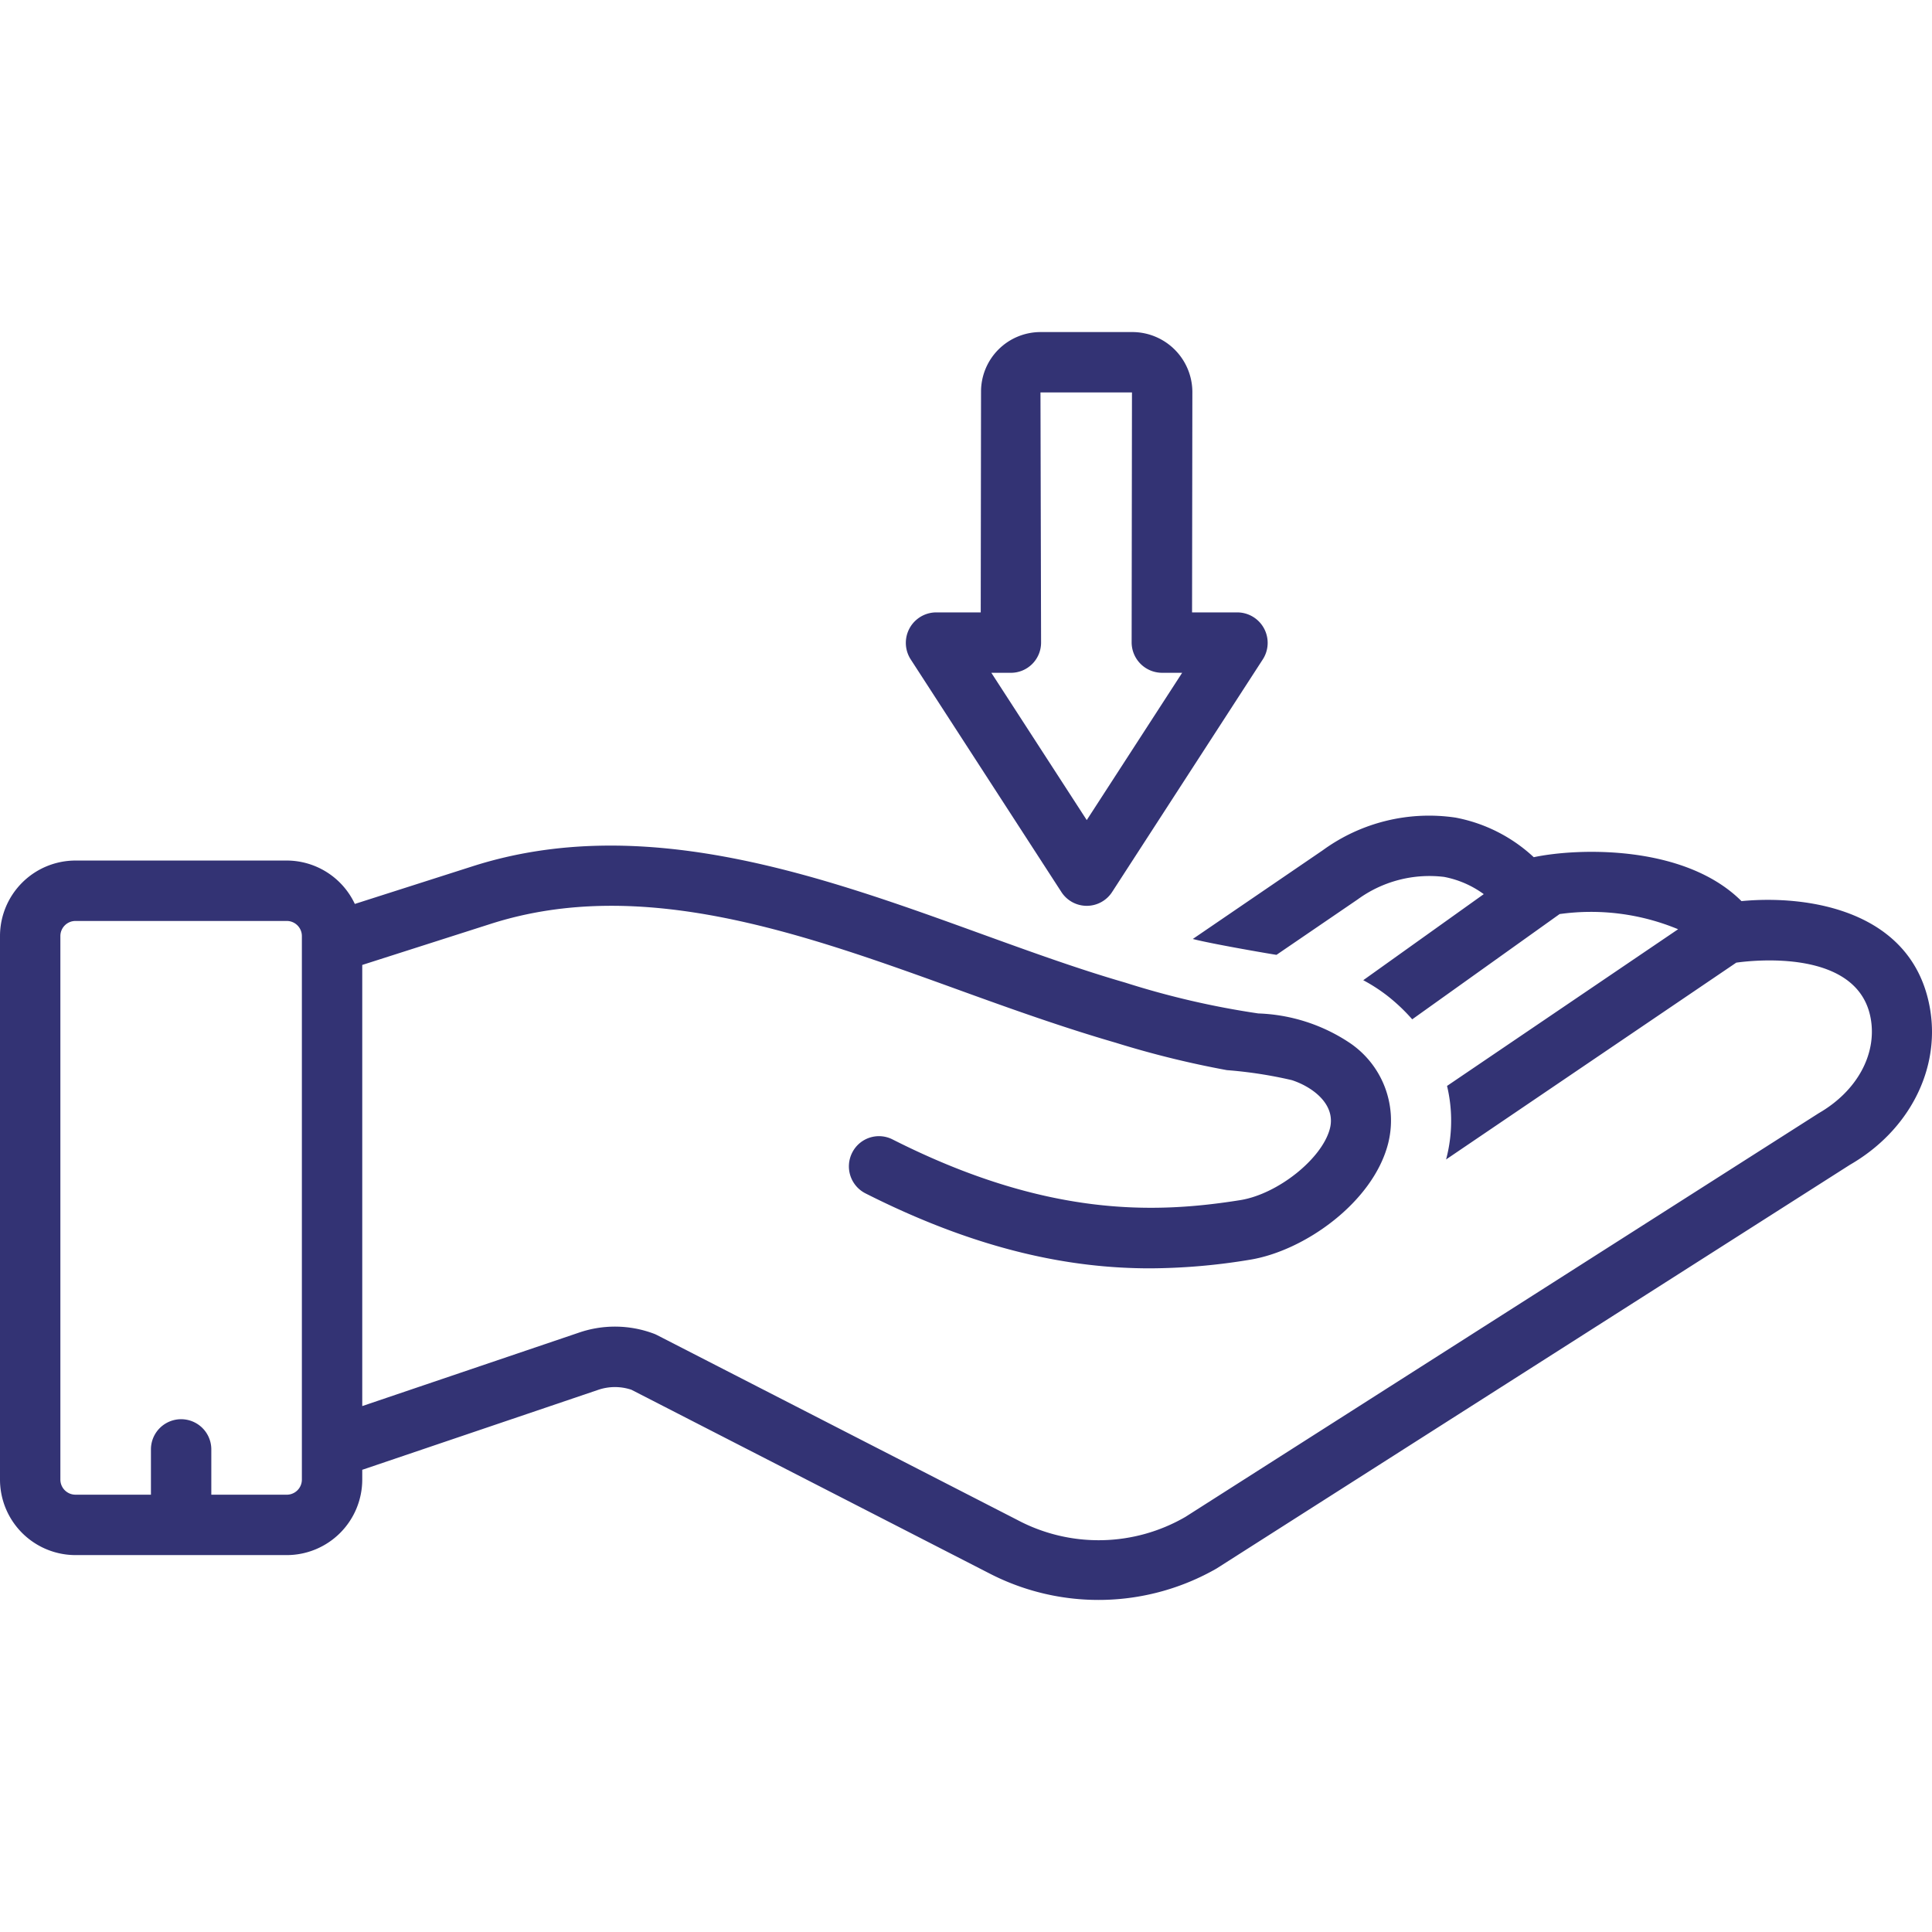 <svg xmlns="http://www.w3.org/2000/svg" version="1.1" xmlns:xlink="http://www.w3.org/1999/xlink" width="512" height="512" x="0" y="0" viewBox="0 0 128 128" style="enable-background:new 0 0 512 512" xml:space="preserve" class=""><g><path d="M70.321 59.1a2 2 0 0 0 3.358 0l10-15.438A2.019 2.019 0 0 0 82 40.573h-3.023l.02-14.626A3.982 3.982 0 0 0 75.058 22h-6.124a3.944 3.944 0 0 0-3.938 3.936l-.02 14.637H62a2.019 2.019 0 0 0-1.679 3.089Zm-3.347-14.525a2 2 0 0 0 2-1.998L68.934 26h6.062l-.022 16.57a2.02 2.02 0 0 0 2 2.004h1.347L72 54.333l-6.321-9.758Z" fill="#333374" opacity="1" data-original="#000000"></path><path d="M127.868 66.824c-1.128-6.54-8.117-7.543-12.49-7.123-3.761-3.748-10.822-3.53-13.763-2.909a10.44 10.44 0 0 0-5.184-2.624 11.961 11.961 0 0 0-8.785 2.158l-8.619 5.883c1.203.32 5.293 1.02 5.544 1.052l5.378-3.672a8.066 8.066 0 0 1 5.732-1.491 6.52 6.52 0 0 1 2.622 1.141l-7.984 5.702a11.25 11.25 0 0 1 1.525.977 12.157 12.157 0 0 1 1.719 1.615l9.766-6.974a15.053 15.053 0 0 1 7.85 1.005L95.871 71.945a9.967 9.967 0 0 1-.043 4.791c-.007.029-.018.056-.026.084l19.23-13.042c.999-.141 8.101-.98 8.913 3.73.405 2.351-.918 4.784-3.446 6.242l-41.962 26.748a11.467 11.467 0 0 1-11.131.205L43.53 88.453a1.86 1.86 0 0 0-.207-.092 7.338 7.338 0 0 0-4.986-.064L24 93.156V63.93l8.522-2.725c10.038-3.208 20.732.662 31.073 4.407 3.416 1.238 6.834 2.459 10.324 3.471a63.412 63.412 0 0 0 7.363 1.816 28.694 28.694 0 0 1 4.306.663c1.348.438 2.932 1.588 2.523 3.2-.507 2-3.454 4.353-5.95 4.751-5.669.903-12.838 1.133-23.032-4.025a1.985 1.985 0 0 0-2.674.888 2.005 2.005 0 0 0 .883 2.687c7.626 3.857 13.742 4.968 18.856 4.968a41.328 41.328 0 0 0 6.591-.566c3.638-.58 8.197-3.82 9.185-7.716a6.204 6.204 0 0 0-2.555-6.66 11.619 11.619 0 0 0-6.05-1.946 55.786 55.786 0 0 1-8.818-2.043c-3.09-.893-6.253-2.04-9.602-3.252-10.454-3.786-22.303-8.078-33.63-4.456l-7.807 2.496A4.994 4.994 0 0 0 19 57.013H5a5.007 5.007 0 0 0-5 5.001v36.013a5.007 5.007 0 0 0 5 5.002h14a5.007 5.007 0 0 0 5-5.002v-.649l15.627-5.295a3.434 3.434 0 0 1 2.206-.008l23.763 12.191a15.743 15.743 0 0 0 14.997-.343l41.962-26.747c3.922-2.26 6.007-6.322 5.313-10.352ZM20 98.028a1.001 1.001 0 0 1-1 1h-5v-3.001a2 2 0 1 0-4 0v3H5a1.001 1.001 0 0 1-1-1V62.016a1.001 1.001 0 0 1 1-1h14a1.001 1.001 0 0 1 1 1Z" fill="#333374" opacity="1" data-original="#000000"></path></g></svg>